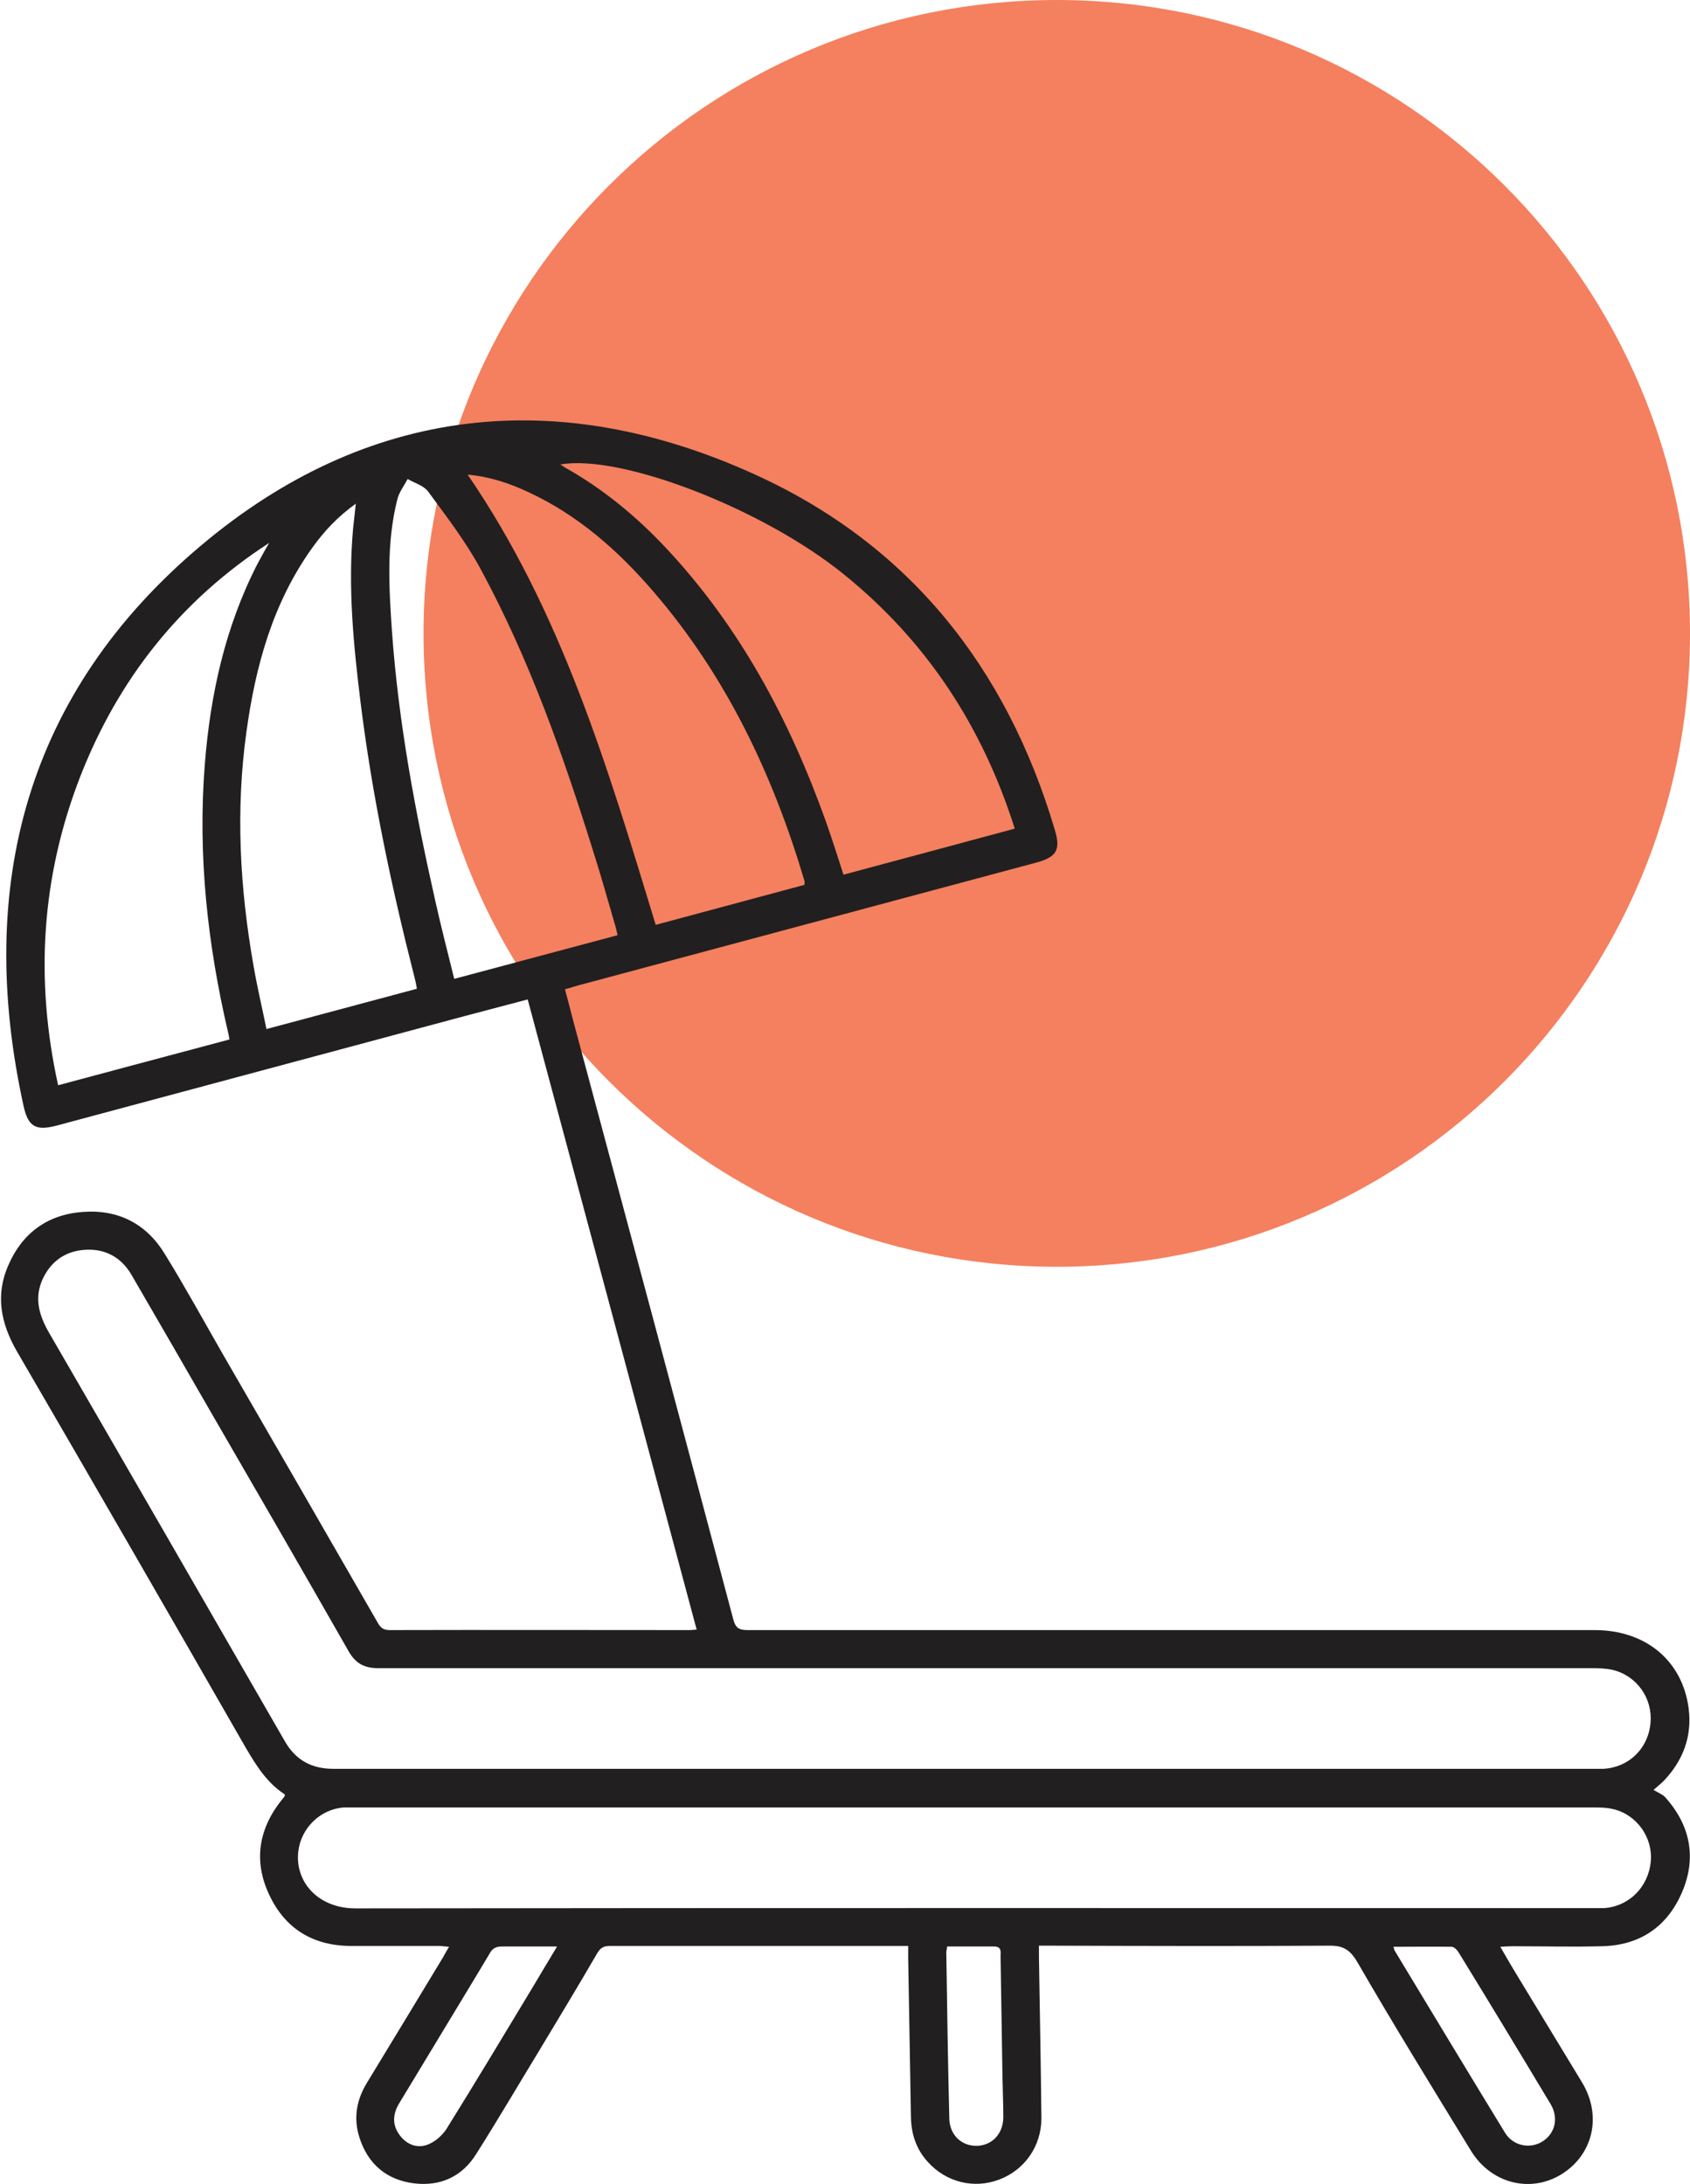 <?xml version="1.0" encoding="UTF-8" standalone="no"?>
<svg
   id="Layer_2"
   viewBox="0 0 61.65 79.66"
   version="1.1"
   sodipodi:docname="Common-Space.svg"
   inkscape:version="1.3 (0e150ed6c4, 2023-07-21)"
   xmlns:inkscape="http://www.inkscape.org/namespaces/inkscape"
   xmlns:sodipodi="http://sodipodi.sourceforge.net/DTD/sodipodi-0.dtd"
   xmlns="http://www.w3.org/2000/svg"
   xmlns:svg="http://www.w3.org/2000/svg">
  <sodipodi:namedview
     id="namedview2"
     pagecolor="#ffffff"
     bordercolor="#000000"
     borderopacity="0.25"
     inkscape:showpageshadow="2"
     inkscape:pageopacity="0.0"
     inkscape:pagecheckerboard="0"
     inkscape:deskcolor="#d1d1d1"
     inkscape:zoom="10.306301"
     inkscape:cx="30.806396"
     inkscape:cy="39.830002"
     inkscape:window-width="1920"
     inkscape:window-height="1017"
     inkscape:window-x="-8"
     inkscape:window-y="-8"
     inkscape:window-maximized="1"
     inkscape:current-layer="Layer_2" />
  <defs
     id="defs1">
    <style
       id="style1">&#10;      .cls-1 {&#10;        fill: #221f20;&#10;      }&#10;&#10;      .cls-2 {&#10;        fill: #f04c23;&#10;      }&#10;    </style>
  </defs>
  <g
     id="Layer_1-2"
     data-name="Layer_1">
    <g
       id="g2">
      <path
         class="cls-2"
         d="M61.65,23.1c0,12.76-10.34,23.1-23.1,23.1s-23.1-10.34-23.1-23.1S25.79,0,38.55,0s23.1,10.34,23.1,23.1"
         id="path1"
         style="fill:#f4805f;fill-opacity:1" />
      <path
         class="cls-1"
         d="M34.55,70.99c-.01.11-.03.16-.03.21.03,2.02.06,4.04.11,6.06.01.59.43,1,.98,1,.56,0,.98-.42.99-1.03,0-.48-.02-.96-.03-1.45-.02-1.47-.05-2.95-.07-4.42,0-.17.05-.37-.24-.37-.56,0-1.11,0-1.7,0M50.83,70.99c.03.09.03.12.04.14,1.34,2.22,2.68,4.44,4.03,6.65.29.48.91.61,1.37.32.46-.29.6-.86.29-1.37-1.11-1.85-2.23-3.7-3.36-5.54-.05-.08-.16-.19-.25-.19-.69-.01-1.39,0-2.12,0M20.31,70.99c-.73,0-1.36,0-2,0-.22,0-.35.07-.45.26-.35.59-.71,1.18-1.06,1.76-.75,1.24-1.5,2.48-2.25,3.72-.23.39-.24.78.03,1.14.25.34.63.49,1.01.35.27-.1.54-.33.7-.58,1.05-1.69,2.08-3.4,3.11-5.11.29-.49.58-.97.91-1.52M17.06,17.31c3.44,5.02,5.12,10.72,6.86,16.42,1.83-.49,3.64-.98,5.43-1.46,0-.08,0-.11,0-.13-1.15-3.88-2.85-7.47-5.51-10.56-1.29-1.5-2.75-2.79-4.56-3.63-.7-.33-1.43-.57-2.23-.64M15.21,36.07c-.03-.17-.05-.28-.08-.39-.85-3.33-1.56-6.68-1.98-10.09-.26-2.1-.46-4.2-.27-6.31.03-.27.06-.55.1-.91-.67.48-1.16,1.01-1.59,1.61-1.44,2.01-2.07,4.31-2.4,6.71-.4,2.86-.24,5.71.26,8.54.13.76.31,1.51.47,2.3,1.86-.5,3.66-.98,5.49-1.47M8.37,37.9c-.02-.11-.03-.18-.05-.25-.75-3.21-1.11-6.46-.85-9.76.2-2.55.74-5.02,1.92-7.32.14-.26.28-.52.43-.77-3.24,2.1-5.51,4.97-6.9,8.54-1.41,3.64-1.65,7.38-.8,11.24,2.1-.56,4.17-1.12,6.25-1.67M37.02,30.23c-1.18-3.74-3.22-6.84-6.22-9.27-2.95-2.4-8.15-4.41-10.36-4.02.07.04.12.08.17.11,1.39.78,2.6,1.78,3.68,2.93,2.7,2.88,4.51,6.27,5.83,9.96.23.64.43,1.29.65,1.96,2.09-.56,4.14-1.11,6.25-1.68M22.53,34.11c-.04-.16-.06-.28-.1-.4-.26-.88-.5-1.76-.78-2.63-1.11-3.56-2.35-7.07-4.13-10.35-.54-.99-1.23-1.89-1.9-2.8-.16-.22-.49-.31-.75-.46-.13.25-.32.49-.38.76-.4,1.59-.3,3.21-.19,4.82.24,3.32.85,6.57,1.58,9.81.21.94.45,1.87.69,2.84,2.01-.54,3.97-1.06,5.95-1.59M35.59,65.92H13.23c-.23,0-.46,0-.69,0-.86.06-1.57.76-1.66,1.62-.12,1.08.71,2.06,2.09,2.06,15-.02,30.01-.01,45.01-.01.18,0,.36,0,.53,0,.92-.06,1.62-.77,1.71-1.7.08-.87-.51-1.71-1.37-1.91-.28-.07-.58-.06-.87-.06-7.47,0-14.93,0-22.39,0M35.22,64.51h0c7.52,0,15.03,0,22.55,0,.24,0,.48,0,.72,0,.93-.05,1.64-.74,1.72-1.68.08-.89-.5-1.72-1.39-1.93-.23-.05-.48-.06-.72-.06-14.76,0-29.53,0-44.29,0-.52,0-.84-.17-1.1-.63-1.7-2.98-3.42-5.95-5.14-8.92-.92-1.6-1.84-3.19-2.77-4.79-.37-.64-.95-.96-1.68-.92-.71.04-1.25.4-1.56,1.06-.32.69-.14,1.32.22,1.95,2.88,4.97,5.75,9.95,8.62,14.93.4.69.99.99,1.76.99,7.68,0,15.36,0,23.04,0M25.41,59.42c-2.06-7.68-4.1-15.31-6.16-22.97-.79.21-1.55.41-2.31.61-4.96,1.33-9.91,2.66-14.87,3.99-.76.2-1.04.05-1.21-.71-1.77-8.06.12-15.1,6.48-20.45,6.06-5.1,13.01-5.86,20.21-2.58,5.63,2.56,9.18,7.05,10.93,12.96.22.73.06.99-.68,1.19-5.58,1.5-11.17,2.99-16.75,4.49-.13.04-.26.08-.44.13.1.37.19.72.28,1.07,1.96,7.3,3.92,14.6,5.86,21.91.08.31.21.39.52.39,10.3,0,20.6,0,30.9,0,1.86,0,3.2,1.11,3.43,2.85.13,1.01-.19,1.88-.88,2.62-.08.09-.19.17-.4.36.17.1.32.16.42.26.92,1.02,1.16,2.21.62,3.47-.54,1.26-1.54,1.94-2.92,1.97-1.09.03-2.19,0-3.28,0-.12,0-.24.01-.43.02.17.29.31.54.46.79.84,1.39,1.69,2.78,2.53,4.17.73,1.22.39,2.64-.78,3.35-1.13.68-2.55.32-3.28-.87-1.4-2.29-2.81-4.57-4.15-6.89-.28-.47-.54-.6-1.05-.59-3.36.02-6.71.01-10.07,0h-.49c0,.16,0,.28,0,.41.03,1.96.07,3.92.09,5.88,0,1.02-.61,1.89-1.54,2.24-.92.35-1.94.1-2.61-.65-.42-.46-.6-1.02-.61-1.64-.03-1.93-.07-3.87-.1-5.8,0-.12,0-.25,0-.43h-.4c-3.5,0-6.99,0-10.49,0-.26,0-.36.1-.48.31-.69,1.19-1.4,2.36-2.11,3.54-.76,1.25-1.5,2.51-2.28,3.74-.51.82-1.3,1.18-2.25,1.07-1.01-.12-1.7-.7-2.01-1.68-.22-.7-.11-1.35.27-1.98.93-1.53,1.86-3.06,2.79-4.6.06-.11.12-.22.21-.37-.15-.01-.26-.03-.36-.03-1.07,0-2.14,0-3.2,0-1.4,0-2.43-.63-3.01-1.89-.58-1.25-.36-2.43.51-3.49.03-.03.05-.06.07-.09,0-.03,0-.06-.02-.07-.64-.42-1.02-1.04-1.4-1.68-2.77-4.83-5.55-9.65-8.35-14.46-.59-1.02-.8-2.06-.31-3.16.51-1.17,1.44-1.84,2.71-1.93,1.29-.1,2.32.43,2.99,1.53.74,1.2,1.42,2.44,2.12,3.66,1.88,3.25,3.75,6.49,5.62,9.74.1.18.19.32.45.32,3.65-.01,7.3,0,10.95,0,.08,0,.15-.01.28-.02"
         id="path2" />
    </g>
  </g>
</svg>
